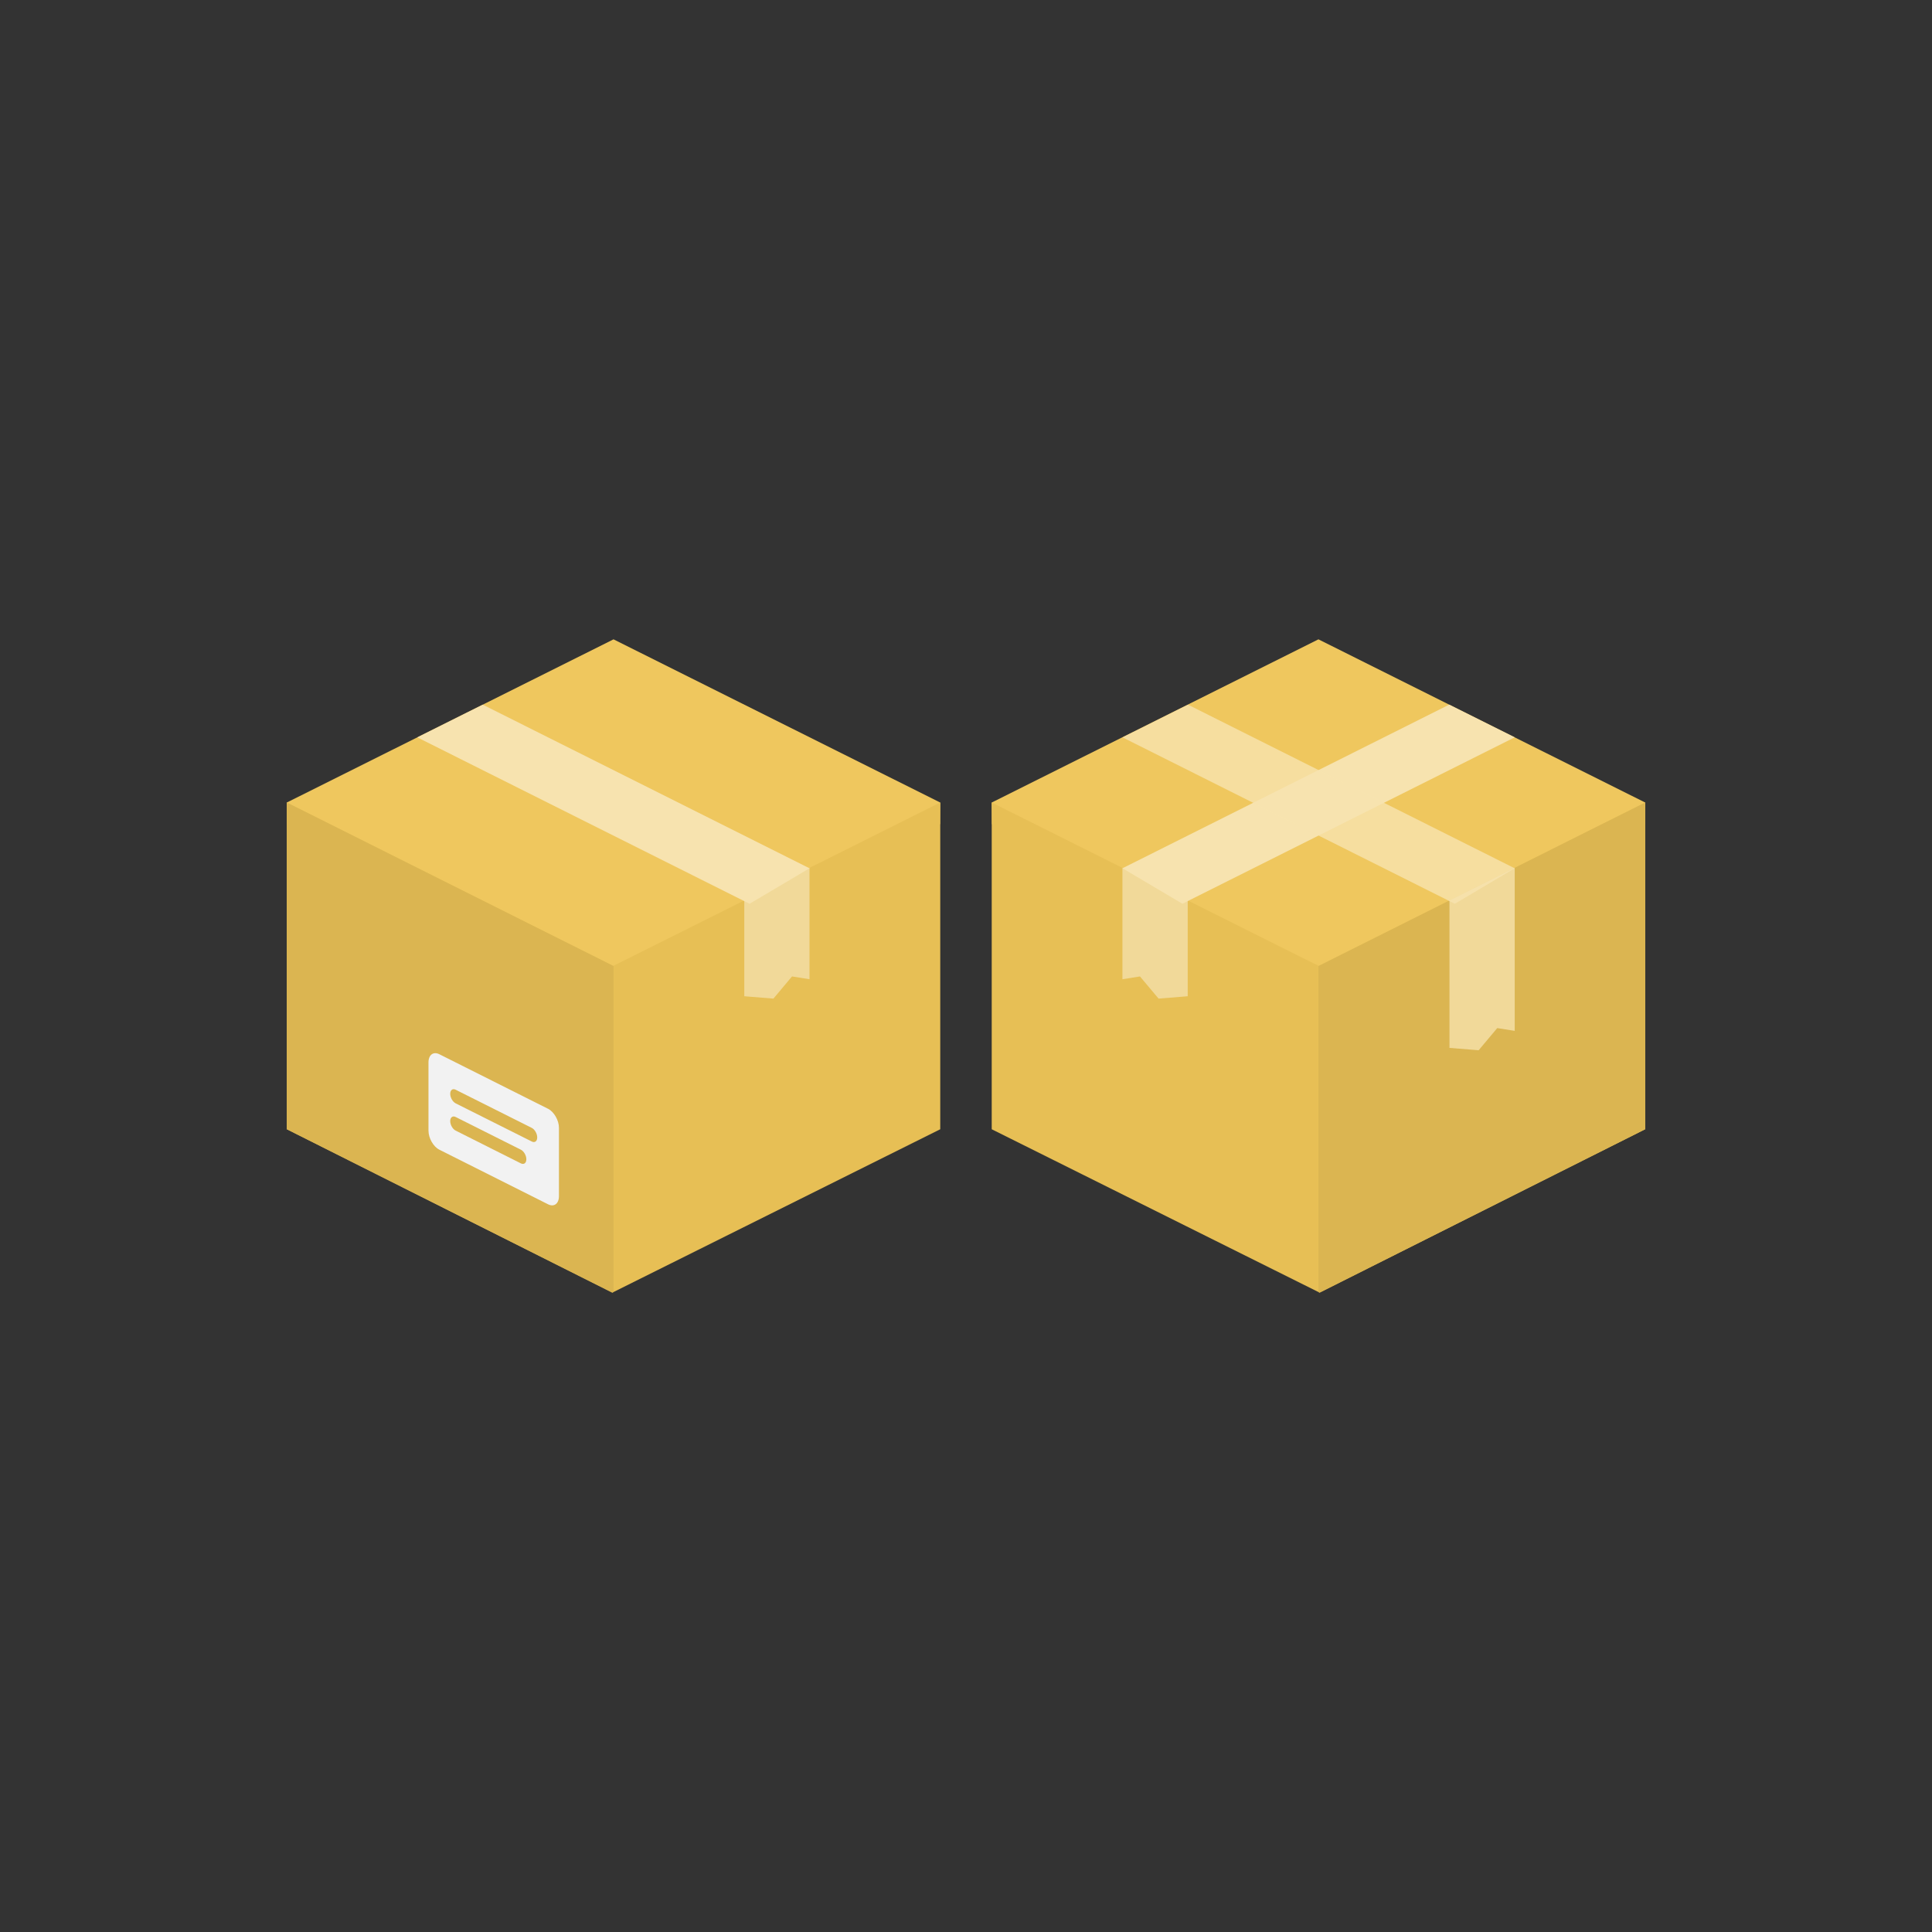 <svg xmlns="http://www.w3.org/2000/svg" width="64" height="64"><rect width="100%" height="100%" fill="#333333" stroke="none"/><path fill="#EFC75E" d="M9.5 26.585l10.824-5.406 10.823 5.406-.006.715-10.816 5.413-10.82-5.404-.005-.724z"/><path fill="#E7BF55" d="M9.501 26.585l10.814 5.412 10.832-5.412v10.823L20.284 42.82 9.501 37.408V26.585z"/><path fill="#DBB551" d="M20.324 42.801V31.993l-.009.004-10.814-5.412v10.823l10.783 5.412.04-.019z"/><path fill="#F1D999" d="M24.655 29.83v3.172l.966.078.615-.734.58.092V28.75l-2.161 1.08z"/><path fill="#F7E3AF" d="M13.823 24.426l11.007 5.513 1.985-1.176-10.823-5.42-2.169 1.083z"/><path fill="#F2F2F2" d="M18.156 36.73l-3.602-1.807c-.199-.1-.36.021-.36.271v2.258c0 .25.161.533.36.633l3.602 1.809c.199.1.36-.021.36-.271v-2.26c.001-.248-.162-.533-.36-.633zm-.9 1.809l-2.161-1.086c-.1-.049-.181-.191-.181-.316 0-.123.081-.186.181-.135l2.161 1.084c.099.051.18.191.18.316s-.081.186-.18.137zm.36-.725l-2.521-1.264c-.1-.051-.181-.191-.181-.316s.081-.186.181-.135l2.521 1.264c.099.051.18.191.18.316s-.08.186-.18.135z"/><path fill="#EFC75E" d="M54.494 27.309l-10.818 5.404L32.858 27.3l-.007-.715 10.824-5.406L54.5 26.585l-.006.724z"/><path fill="#E7BF55" d="M54.499 37.408L43.714 42.82l-10.862-5.412V26.585l10.833 5.412 10.814-5.412v10.823z"/><path fill="#DBB551" d="M43.714 42.82l10.785-5.412V26.585l-10.814 5.412-.009-.004v10.808l.038.019z"/><path fill="#F1D999" d="M37.182 28.75v3.688l.581-.092.616.734.966-.078V29.83l-2.163-1.08z"/><path fill="#F7E3AF" d="M48.007 23.342l-10.823 5.42 1.985 1.176 11.008-5.513-2.17-1.083z"/><path fill="#F1D999" d="M48.016 29.83v4.883l.966.078.616-.734.579.092V28.75l-2.161 1.08z"/><path opacity=".8" fill="#F7E3AF" d="M37.184 24.426l11.008 5.513 1.984-1.176-10.823-5.42-2.169 1.083z"/></svg>